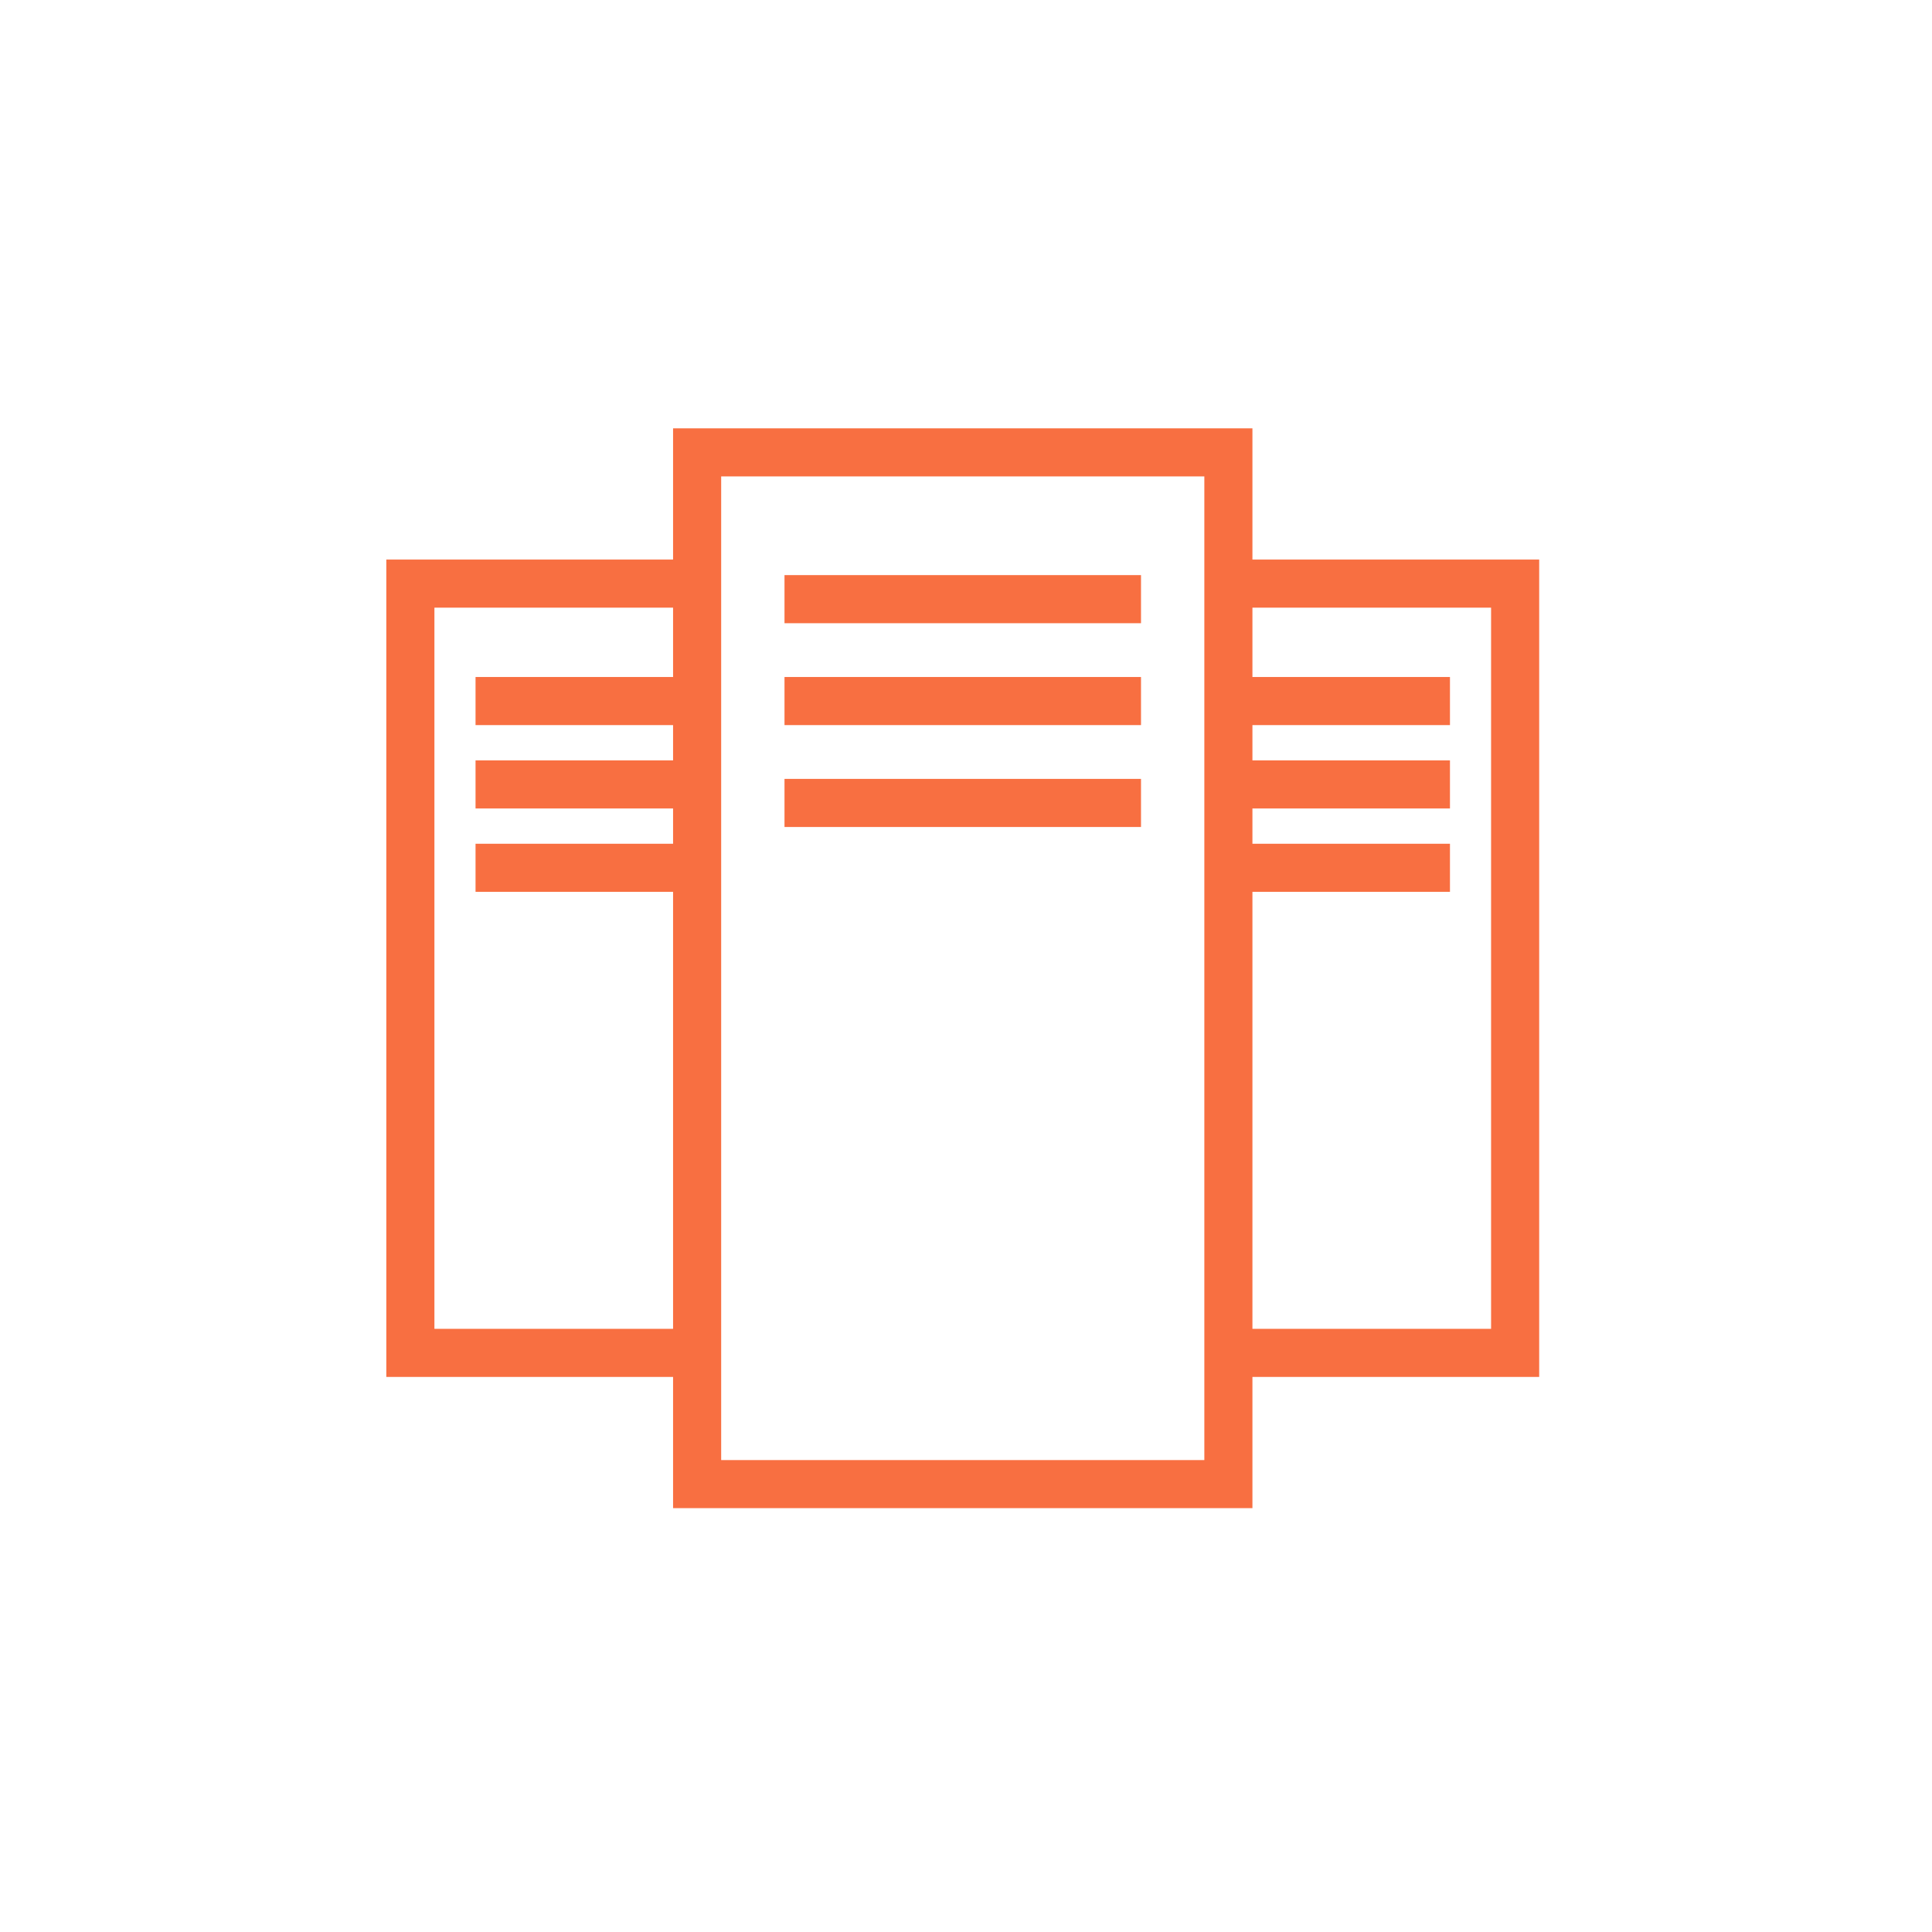 <?xml version="1.0" encoding="UTF-8"?>
<svg xmlns="http://www.w3.org/2000/svg" xmlns:xlink="http://www.w3.org/1999/xlink" version="1.1" id="Ebene_1" x="0px" y="0px" viewBox="0 0 241 241" style="enable-background:new 0 0 241 241;" xml:space="preserve">
<style type="text/css">
	.st0{fill:#f86f41;}
</style>

<g>
	<g>
		<path class="st0" d="M156.23,188.13H83.96V53.43h72.27V188.13z M89.96,182.13h60.27V59.43H89.96V182.13z"></path>
		<rect x="97.86" y="71.74" class="st0" width="44.47" height="6"></rect>
		<rect x="97.86" y="84.45" class="st0" width="44.47" height="6"></rect>
		<rect x="97.86" y="97.16" class="st0" width="44.47" height="6"></rect>
		<polygon class="st0" points="192,171.76 153.23,171.76 153.23,165.76 186,165.76 186,75.8 153.23,75.8 153.23,69.8 192,69.8   "></polygon>
		<rect x="153.23" y="84.45" class="st0" width="27.64" height="6"></rect>
		<rect x="153.23" y="94.85" class="st0" width="27.64" height="6"></rect>
		<rect x="153.23" y="105.25" class="st0" width="27.64" height="6"></rect>
		<polygon class="st0" points="86.96,171.76 48.19,171.76 48.19,69.8 86.96,69.8 86.96,75.8 54.19,75.8 54.19,165.76 86.96,165.76       "></polygon>
		<rect x="59.32" y="84.45" class="st0" width="27.64" height="6"></rect>
		<rect x="59.32" y="94.85" class="st0" width="27.64" height="6"></rect>
		<rect x="59.32" y="105.25" class="st0" width="27.64" height="6"></rect>
	</g>
</g>
</svg>
